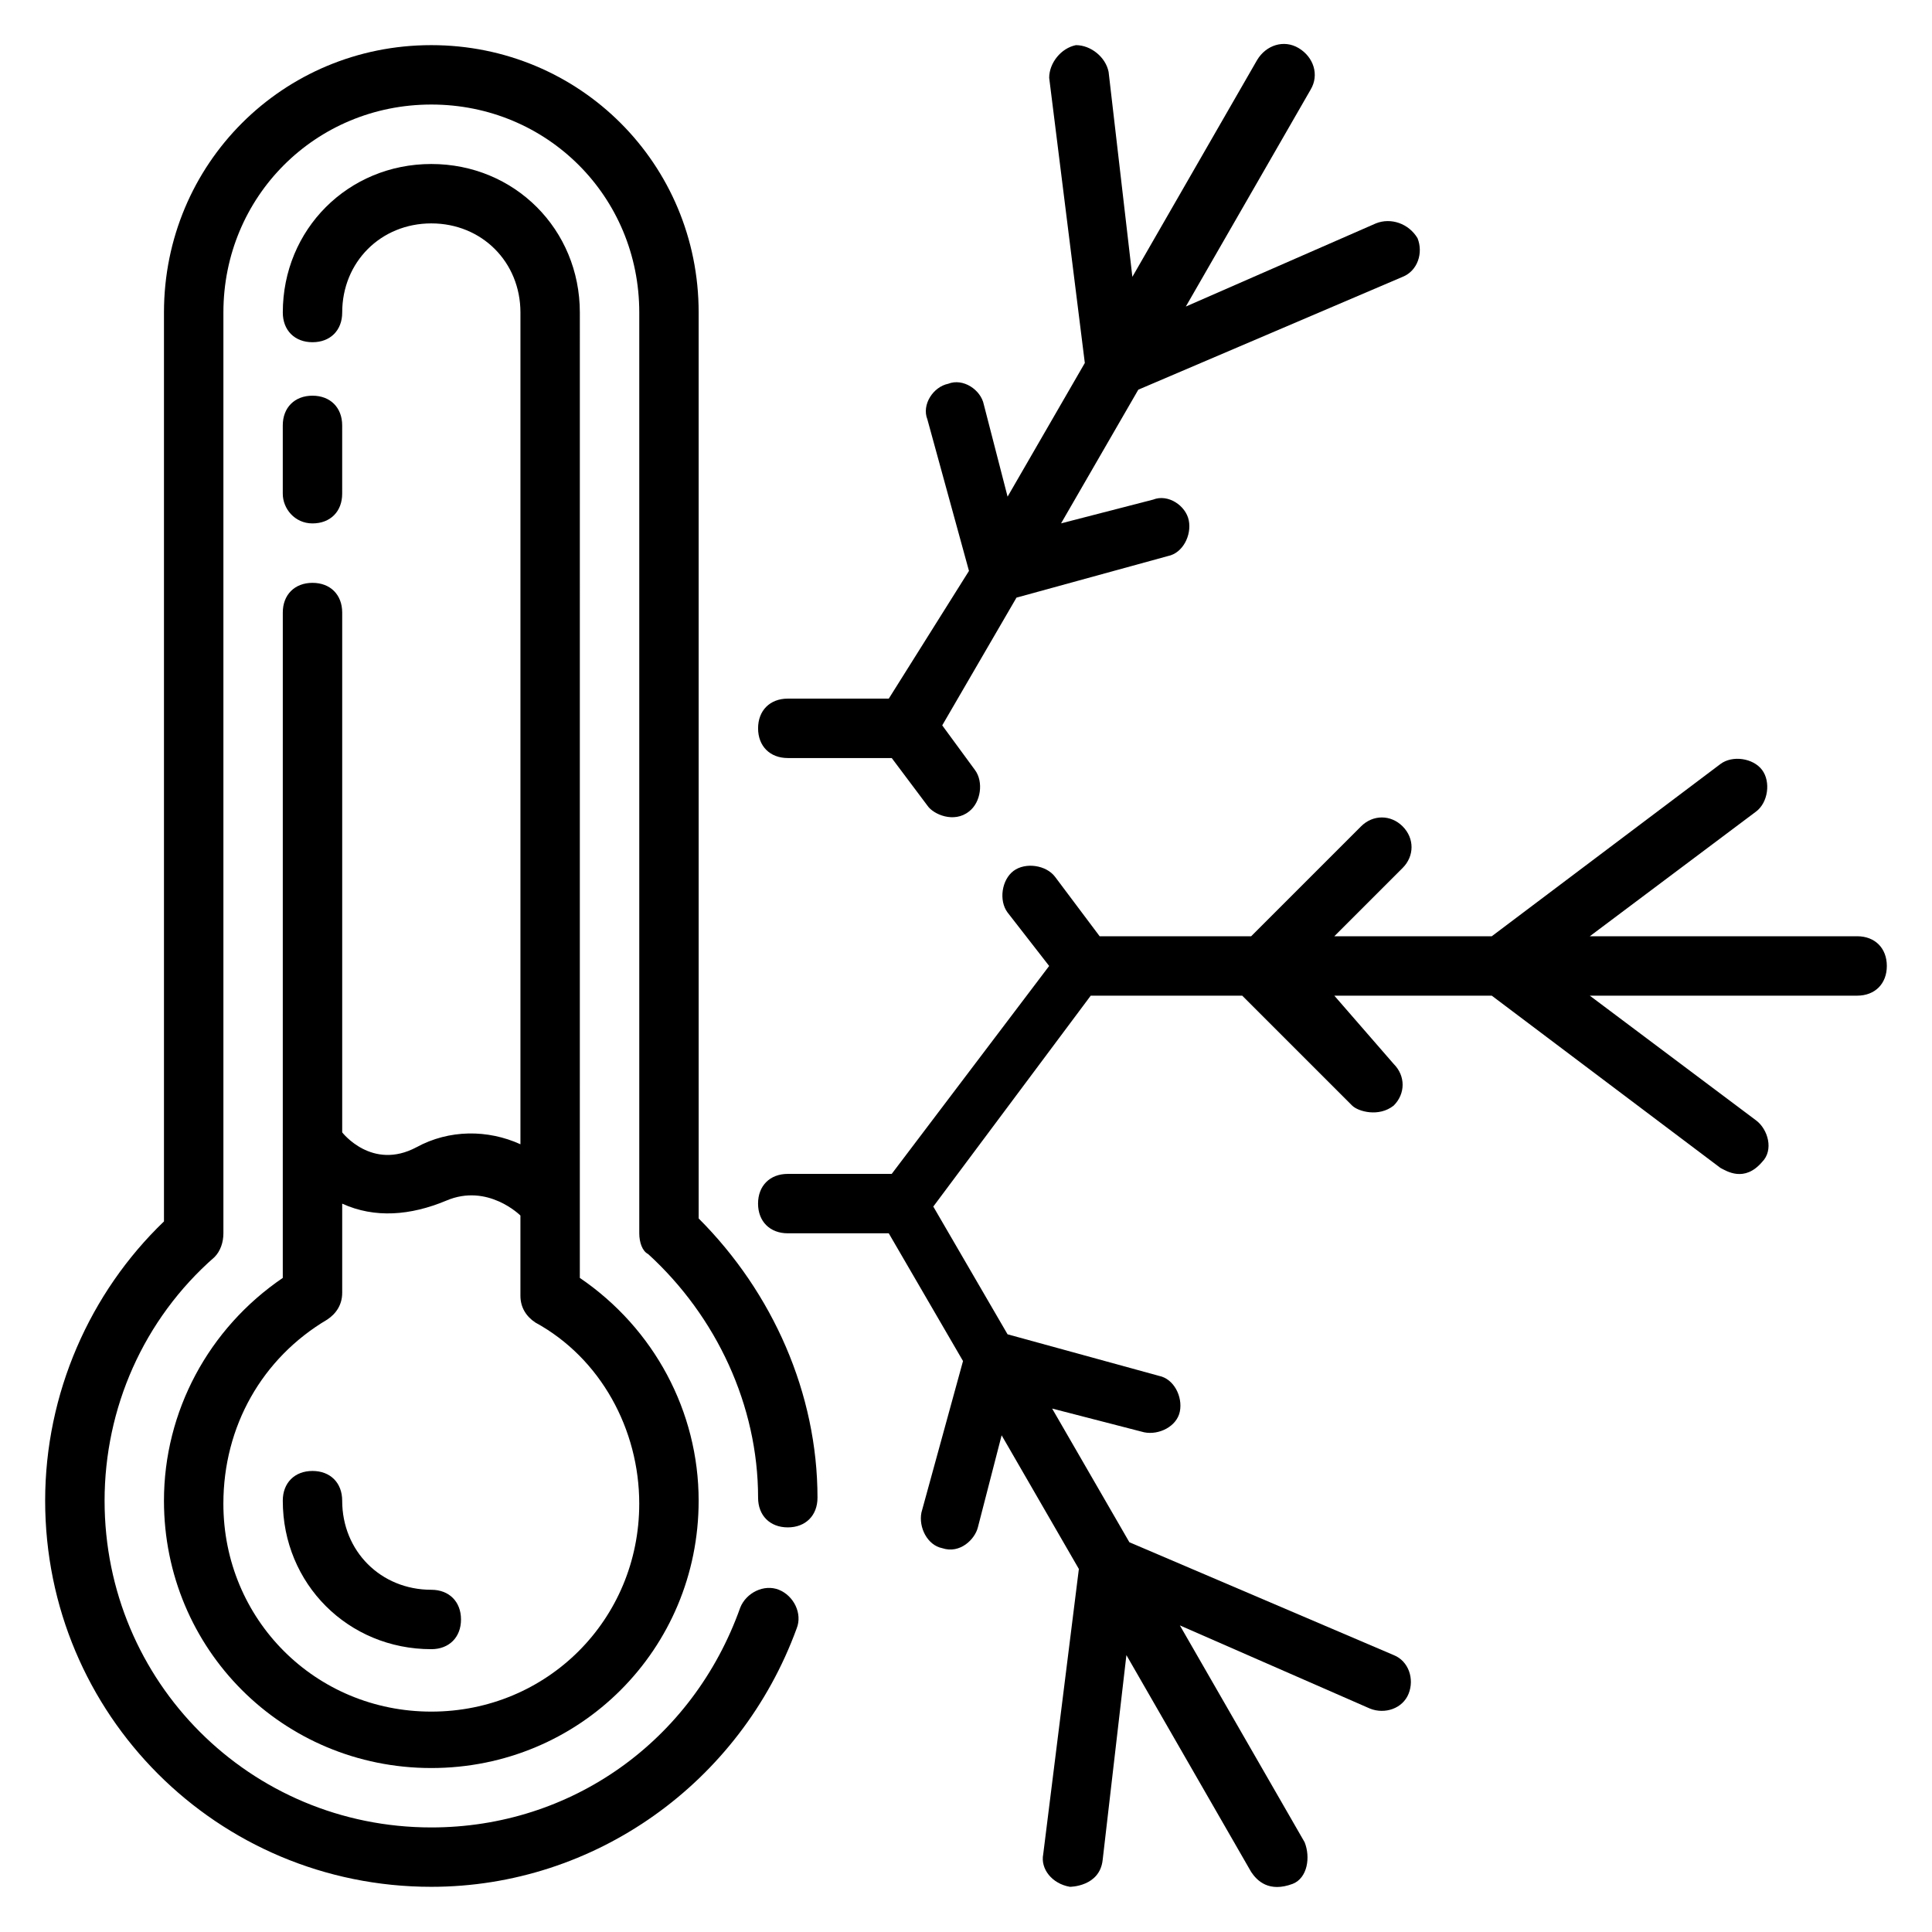 <?xml version="1.0" encoding="UTF-8"?>
<!-- Uploaded to: SVG Repo, www.svgrepo.com, Generator: SVG Repo Mixer Tools -->
<svg fill="#000000" width="800px" height="800px" version="1.1" viewBox="144 144 512 512" xmlns="http://www.w3.org/2000/svg">
 <g>
  <path d="m329.15 226.81c0-39.359-31.488-70.848-70.848-70.848s-70.848 31.488-70.848 70.848v240.88c-19.68 18.895-31.488 45.656-31.488 73.996 0 56.68 45.656 102.34 102.34 102.34 43.297 0 81.867-27.551 96.824-68.488 1.574-3.938-0.789-8.66-4.723-10.234-3.938-1.574-8.66 0.789-10.234 4.723-12.594 35.43-44.867 58.262-81.867 58.262-48.02 0-86.59-38.574-86.59-86.594 0-24.402 10.234-48.02 29.125-64.551 1.574-1.574 2.363-3.938 2.363-6.297v-244.04c0-30.699 24.402-55.105 55.105-55.105 30.699 0 55.105 24.402 55.105 55.105v244.03c0 2.363 0.789 4.723 2.363 5.512 18.105 16.531 29.125 40.148 29.125 64.551 0 4.723 3.148 7.871 7.871 7.871 4.723 0 7.871-3.148 7.871-7.871 0-27.551-11.809-54.316-31.488-73.996z"/>
  <path d="m226.81 282.71c4.723 0 7.871-3.148 7.871-7.871v-18.105c0-4.723-3.148-7.871-7.871-7.871s-7.871 3.148-7.871 7.871v18.105c0 3.934 3.148 7.871 7.871 7.871z"/>
  <path d="m218.94 482.66c-19.68 13.383-31.488 35.422-31.488 59.039 0 39.359 31.488 70.848 70.848 70.848s70.848-31.488 70.848-70.848c0-23.617-11.809-45.656-31.488-59.039l0.004-255.84c0-22.043-17.32-39.359-39.359-39.359-22.043 0-39.359 17.32-39.359 39.359 0 4.723 3.148 7.871 7.871 7.871s7.871-3.148 7.871-7.871c0-13.383 10.234-23.617 23.617-23.617 13.383 0 23.617 10.234 23.617 23.617v220.42c-8.66-3.938-18.895-3.938-27.551 0.789-11.812 6.297-19.684-3.938-19.684-3.938v-137.76c0-4.723-3.148-7.871-7.871-7.871s-7.871 3.148-7.871 7.871zm11.809 11.02c2.363-1.574 3.938-3.938 3.938-7.086v-23.613c8.66 3.938 18.105 3.148 27.551-0.789 11.02-4.723 19.68 3.938 19.68 3.938v21.254c0 3.148 1.574 5.512 3.938 7.086 17.32 9.445 27.551 28.34 27.551 48.02 0 30.699-24.402 55.105-55.105 55.105-30.699 0-55.105-24.402-55.105-55.105 0.004-20.469 10.234-38.574 27.555-48.809z"/>
  <path d="m352.77 344.89h27.551l9.445 12.594c1.574 2.363 7.086 4.723 11.02 1.574 3.148-2.363 3.938-7.871 1.574-11.02l-8.66-11.809 19.68-33.852 40.148-11.02c3.938-0.789 6.297-5.512 5.512-9.445-0.789-3.938-5.512-7.086-9.445-5.512l-24.402 6.297 20.469-35.426 70.062-29.914c3.938-1.574 5.512-6.297 3.938-10.234-2.363-3.93-7.086-5.504-11.023-3.93l-50.383 22.043 33.062-57.465c2.363-3.938 0.789-8.66-3.148-11.02-3.938-2.363-8.66-0.789-11.02 3.148l-33.062 57.465-6.297-54.316c-0.789-3.938-4.723-7.086-8.66-7.086-3.938 0.789-7.086 4.723-7.086 8.66l9.445 75.57-20.469 35.426-6.297-24.402c-0.789-3.938-5.512-7.086-9.445-5.512-3.938 0.789-7.086 5.512-5.512 9.445l11.02 40.148-21.25 33.844h-26.766c-4.723 0-7.871 3.148-7.871 7.871 0 4.727 3.148 7.875 7.871 7.875z"/>
  <path d="m636.16 392.12h-70.848l44.082-33.062c3.148-2.363 3.938-7.871 1.574-11.02-2.363-3.148-7.871-3.938-11.02-1.574l-60.617 45.656h-41.723l18.105-18.105c3.148-3.148 3.148-7.871 0-11.02-3.148-3.148-7.871-3.148-11.02 0l-29.125 29.125h-40.148l-11.809-15.742c-2.363-3.148-7.871-3.938-11.02-1.574-3.148 2.363-3.938 7.871-1.574 11.02l11.02 14.168-41.723 55.105h-27.551c-4.723 0-7.871 3.148-7.871 7.871s3.148 7.871 7.871 7.871h26.766l19.68 33.852-11.02 40.148c-0.789 3.938 1.574 8.66 5.512 9.445 4.723 1.574 8.66-2.363 9.445-5.512l6.297-24.402 20.469 35.426-9.445 75.57c-0.789 3.938 2.363 7.871 7.086 8.66 0 0 7.871 0 8.66-7.086l6.297-54.316 33.062 57.465c1.574 2.363 4.723 5.512 11.02 3.148 3.938-1.574 4.723-7.086 3.148-11.02l-33.062-57.465 50.383 22.043c3.938 1.574 8.66 0 10.234-3.938s0-8.66-3.938-10.234l-70.062-29.914-20.469-35.426 24.402 6.297c3.938 0.789 8.66-1.574 9.445-5.512 0.789-3.938-1.574-8.66-5.512-9.445l-40.148-11.02-19.68-33.852 41.723-55.891h40.148l29.125 29.125c1.574 1.574 7.086 3.148 11.02 0 3.148-3.148 3.148-7.871 0-11.02l-15.738-18.102h41.723l60.613 45.656c1.574 0.789 6.297 3.938 11.02-1.574 3.148-3.148 1.574-8.66-1.574-11.02l-44.082-33.062h70.848c4.723 0 7.871-3.148 7.871-7.871 0-4.727-3.148-7.875-7.871-7.875z"/>
  <path d="m258.3 581.05c4.723 0 7.871-3.148 7.871-7.871s-3.148-7.871-7.871-7.871c-13.383 0-23.617-10.234-23.617-23.617 0-4.723-3.148-7.871-7.871-7.871s-7.871 3.148-7.871 7.871c0 22.043 17.32 39.359 39.359 39.359z"/>
 </g>
</svg>